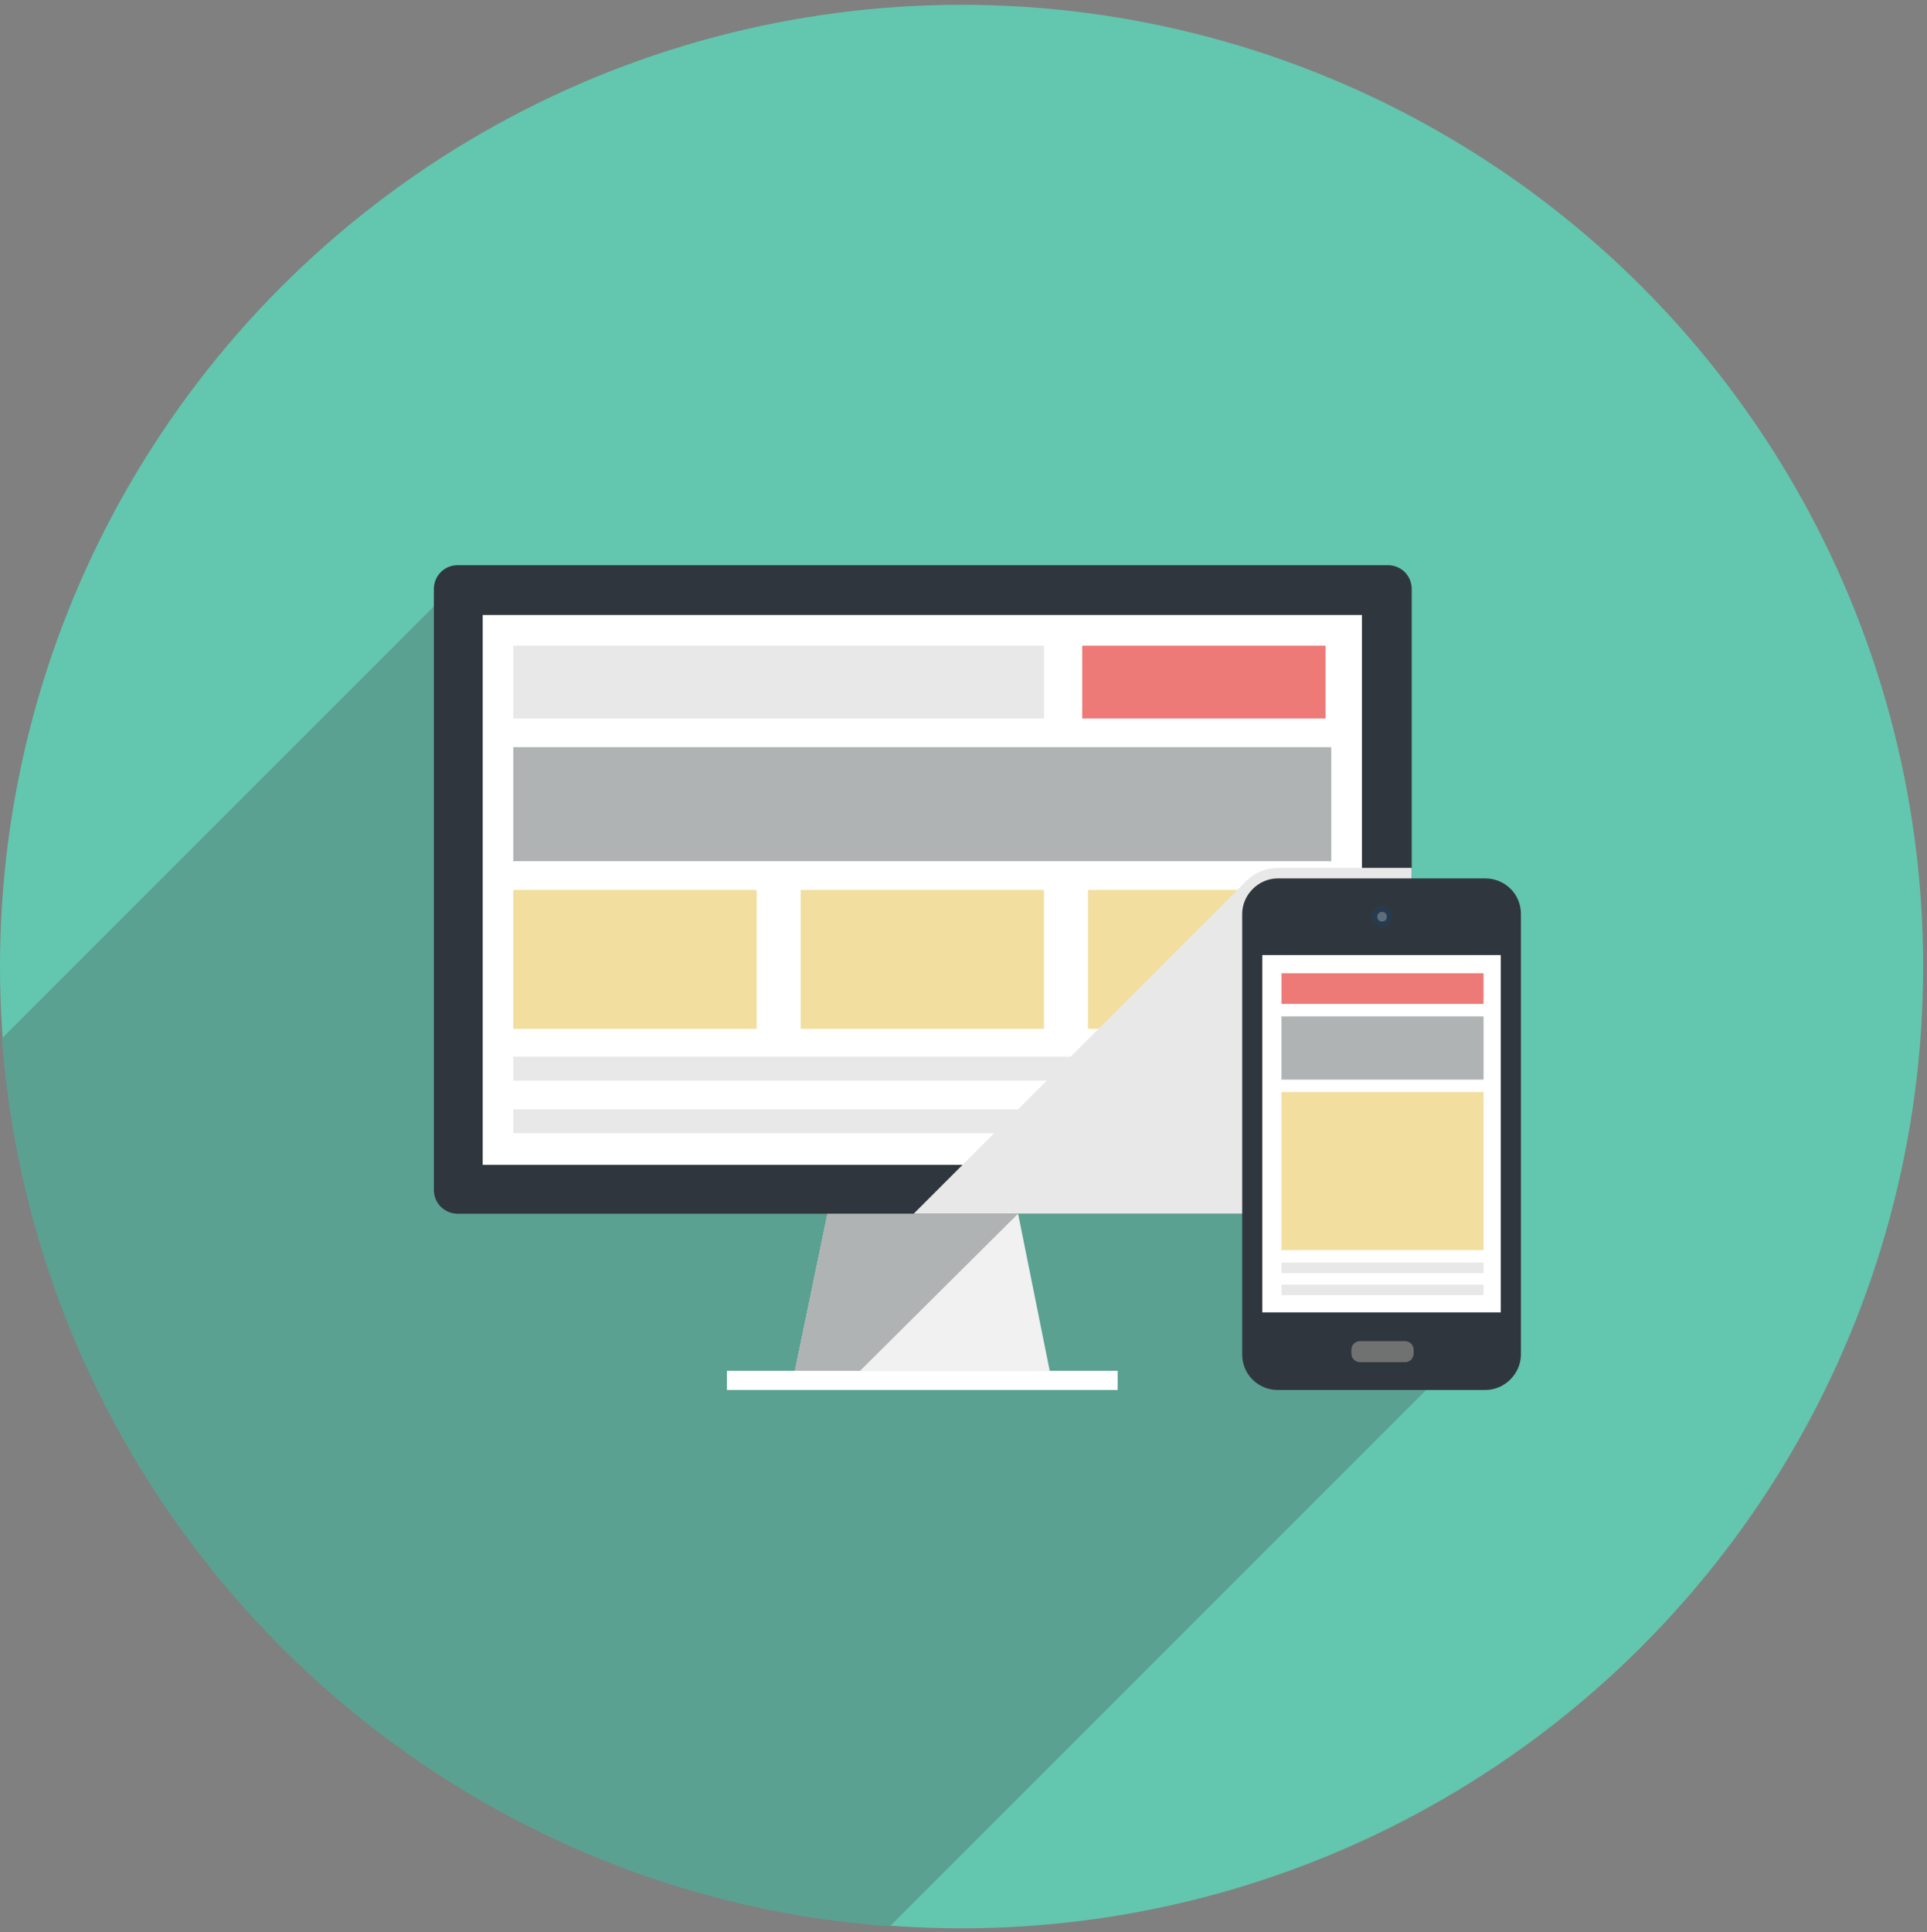 <svg xmlns="http://www.w3.org/2000/svg" viewBox="0 0 201.2 201.7"><rect x="0" y="0" width="201.2" height="201.7" fill="#808080" stroke="none"/><defs><style>      .cls-1, .cls-2, .cls-3, .cls-4, .cls-5, .cls-6, .cls-7, .cls-8, .cls-9, .cls-10, .cls-11, .cls-12, .cls-13, .cls-14, .cls-15 {        stroke-width: 0px;      }      .cls-1, .cls-6 {        fill: #b0b3b3;      }      .cls-2 {        fill: #63c6ae;      }      .cls-3, .cls-6 {        mix-blend-mode: multiply;      }      .cls-3, .cls-9 {        fill: #e8e8e8;      }      .cls-4 {        fill: #f2de9e;      }      .cls-5 {        fill: #5aa191;      }      .cls-7 {        fill: #707171;      }      .cls-8 {        fill: #ed7a77;      }      .cls-10 {        fill: #30363d;      }      .cls-11 {        fill: #f0b14e;      }      .cls-16 {        isolation: isolate;      }      .cls-12 {        fill: #283a4d;      }      .cls-13 {        fill: #fff;      }      .cls-14 {        fill: #5d6d7e;      }      .cls-15 {        fill: #f1f1f1;      }    </style></defs><g class="cls-16"><g id="Capa_1" data-name="Capa 1"><g><circle class="cls-2" cx="100.4" cy="100.9" r="100.4"></circle><path class="cls-5" d="M45.3,63.3v-1s1,0,1,0h0s0,0,0,0h67.3s0,49.3,0,49.3h43.2s0,32.4,0,32.4h-6.8s-57.1,57.1-57.1,57.1C43.4,197.5,3.9,157.9.2,108.4l45.1-45.1Z"></path><g><polygon class="cls-11" points="46.3 62.3 46.3 62.3 46.3 62.3 46.3 62.3"></polygon><polygon class="cls-11" points="154.5 139.6 154.5 139.6 154.5 139.6 154.5 139.6"></polygon></g><g><g><g><polygon class="cls-15" points="83 143.1 109.6 143.1 106.3 126.7 86.4 126.7 83 143.1"></polygon><polygon class="cls-6" points="83 143.1 86.4 126.7 106.3 126.7 89.8 143.1 83 143.1"></polygon><rect class="cls-13" x="75.9" y="143.1" width="40.8" height="2"></rect></g><path class="cls-10" d="M144.9,59c1.4,0,2.5,1.1,2.5,2.5v62.7c0,1.4-1.1,2.5-2.5,2.5H47.8c-1.4,0-2.5-1.1-2.5-2.5v-62.7c0-1.4,1.1-2.5,2.5-2.5h97.1Z"></path><g><rect class="cls-13" x="50.4" y="64.2" width="91.8" height="57.4"></rect><rect class="cls-8" x="113" y="67.4" width="25.4" height="7.6"></rect><rect class="cls-9" x="53.6" y="67.4" width="55.4" height="7.6"></rect><rect class="cls-9" x="53.6" y="110.3" width="85.4" height="2.5"></rect><rect class="cls-9" x="53.6" y="115.8" width="85.4" height="2.5"></rect><rect class="cls-4" x="113.6" y="92.9" width="25.4" height="14.5"></rect><rect class="cls-4" x="83.6" y="92.9" width="25.4" height="14.5"></rect><rect class="cls-4" x="53.6" y="92.9" width="25.4" height="14.5"></rect><rect class="cls-1" x="53.6" y="78" width="85.4" height="11.9"></rect></g></g><path class="cls-3" d="M130,92.1c0,0,.1-.2.2-.2.8-.8,2-1.3,3.3-1.3h13.9s0,33.6,0,33.6c0,1.4-1.1,2.5-2.5,2.5h-49.5s34.6-34.6,34.6-34.6Z"></path><g><path class="cls-10" d="M155.1,145.1c2,0,3.7-1.7,3.7-3.7v-46c0-2.1-1.7-3.7-3.7-3.7h-21.7c-2,0-3.7,1.7-3.7,3.7v46c0,2.1,1.7,3.7,3.7,3.7h21.7Z"></path><path class="cls-7" d="M142,140h4.7c.5,0,.9.4.9.9v.4c0,.5-.4.9-.9.9h-4.7c-.5,0-.9-.4-.9-.9v-.4c0-.5.4-.9.9-.9Z"></path><path class="cls-12" d="M143.2,95.7c0,.6.5,1.1,1.1,1.1s1.1-.5,1.1-1.1-.5-1.1-1.1-1.1-1.1.5-1.1,1.1Z"></path><path class="cls-14" d="M143.8,95.7c0,.3.2.5.5.5s.5-.2.5-.5-.2-.5-.5-.5-.5.2-.5.5Z"></path><g><rect class="cls-13" x="131.8" y="99.7" width="24.9" height="37.3"></rect><rect class="cls-8" x="133.8" y="101.6" width="21.1" height="3.2"></rect><rect class="cls-9" x="133.8" y="131.8" width="21.1" height="1.1"></rect><rect class="cls-9" x="133.8" y="134.1" width="21.1" height="1.1"></rect><rect class="cls-4" x="133.8" y="114" width="21.1" height="16.5"></rect><rect class="cls-1" x="133.8" y="106.1" width="21.1" height="6.6"></rect></g></g></g></g></g></g></svg>